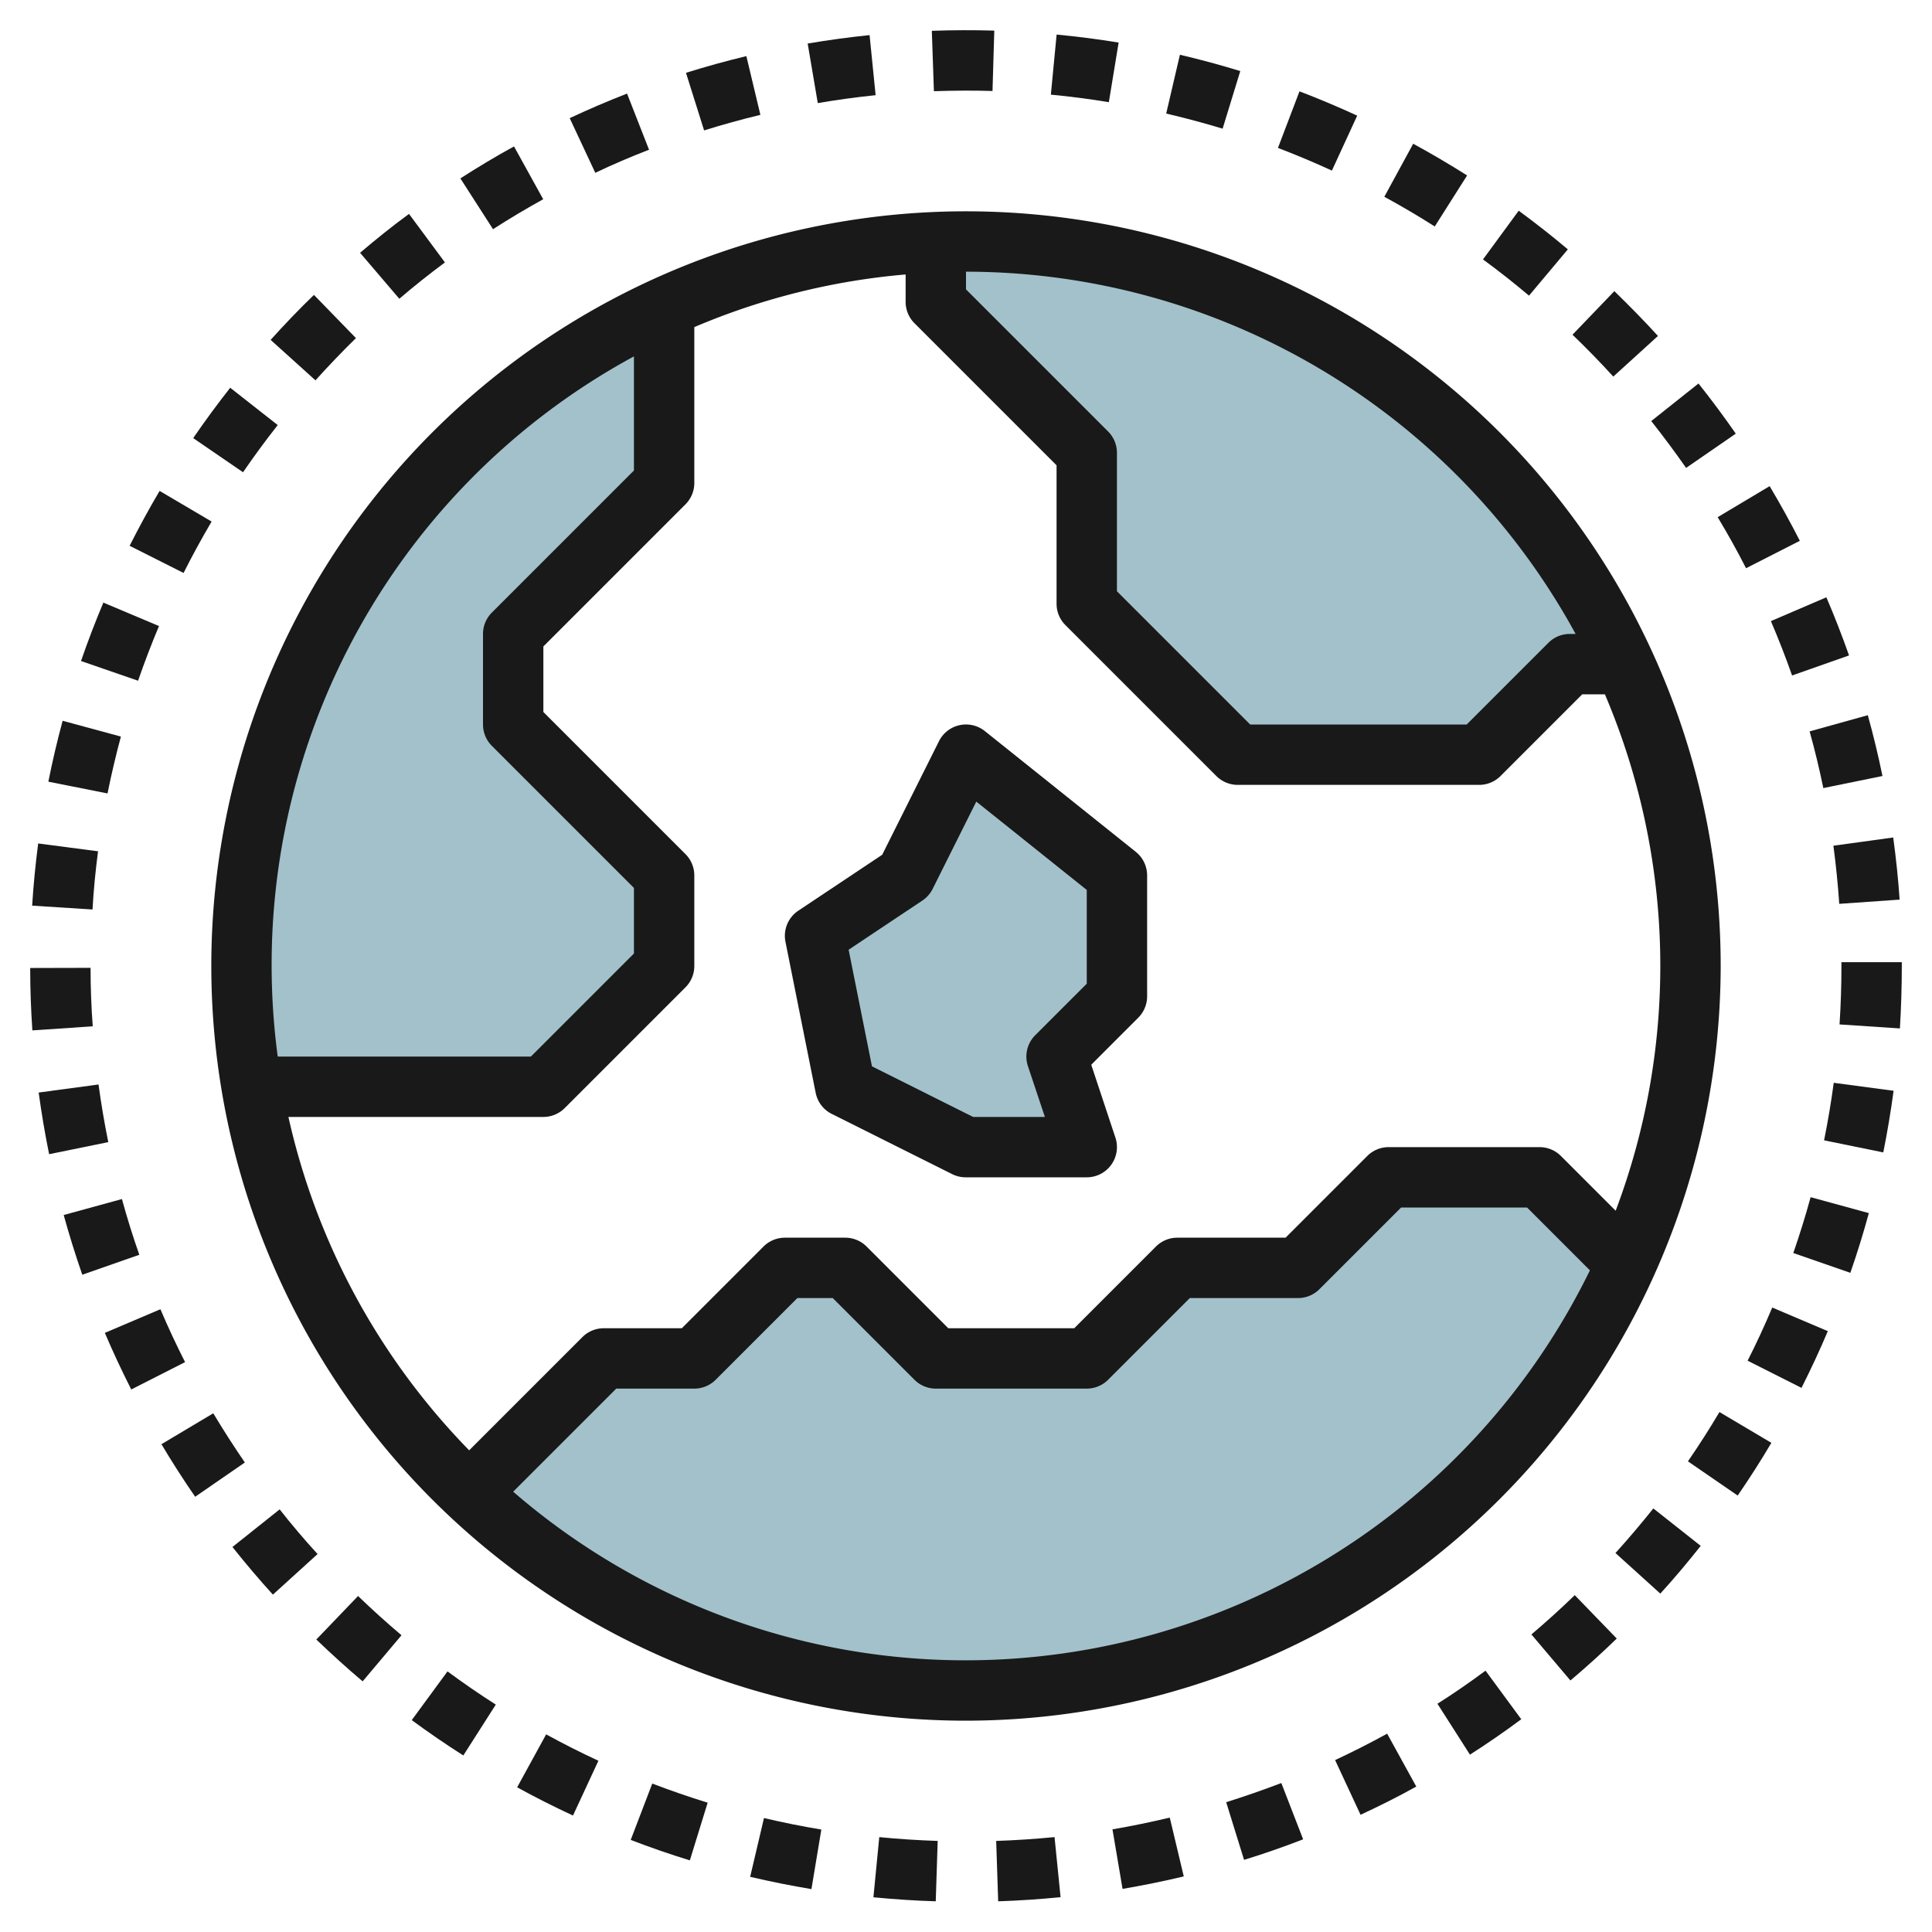 <svg id="Layer_3" height="512" viewBox="0 0 64 64" width="512" xmlns="http://www.w3.org/2000/svg" data-name="Layer 3"><path d="m22 16v-5.816a23.979 23.979 0 0 0 -13.662 25.816h9.662l4-4v-3l-5-5v-3z" fill="#a3c1ca"/><path d="m32 8c-.335 0-.668.012-1 .025v1.975l5 5v5l5 5h8l3-3h1.816a24 24 0 0 0 -21.816-14z" fill="#a3c1ca"/><path d="m32 38-4-2-1-5 3-2 2-4 5 4v4l-2 2 1 3z" fill="#a3c1ca"/><path d="m32 56a24 24 0 0 0 21.874-14.126l-2.874-2.874h-5l-3 3h-4l-3 3h-5l-3-3h-2l-3 3h-3l-4.459 4.459a23.915 23.915 0 0 0 16.459 6.541z" fill="#a3c1ca"/><g fill="#191919"><path d="m32.625 24.219a1 1 0 0 0 -1.52.334l-1.881 3.762-2.779 1.853a1 1 0 0 0 -.425 1.032l1 5a1 1 0 0 0 .533.7l4 2a1 1 0 0 0 .447.1h4a1 1 0 0 0 .949-1.316l-.8-2.413 1.563-1.564a1 1 0 0 0 .288-.707v-4a1 1 0 0 0 -.375-.781zm3.375 8.367-1.707 1.707a1 1 0 0 0 -.242 1.023l.562 1.684h-2.377l-3.351-1.676-.773-3.863 2.443-1.629a1.01 1.01 0 0 0 .34-.385l1.446-2.893 3.659 2.926z"/><path d="m57 32a25 25 0 1 0 -25 25 25.028 25.028 0 0 0 25-25zm-3.479 8.107-1.814-1.814a1 1 0 0 0 -.707-.293h-5a1 1 0 0 0 -.707.293l-2.707 2.707h-3.586a1 1 0 0 0 -.707.293l-2.707 2.707h-4.172l-2.707-2.707a1 1 0 0 0 -.707-.293h-2a1 1 0 0 0 -.707.293l-2.707 2.707h-2.586a1 1 0 0 0 -.707.293l-3.751 3.751a22.967 22.967 0 0 1 -5.988-11.044h8.446a1 1 0 0 0 .707-.293l4-4a1 1 0 0 0 .293-.707v-3a1 1 0 0 0 -.293-.707l-4.707-4.707v-2.172l4.707-4.707a1 1 0 0 0 .293-.707v-5.164a22.821 22.821 0 0 1 7-1.744v.908a1 1 0 0 0 .293.707l4.707 4.707v4.586a1 1 0 0 0 .293.707l5 5a1 1 0 0 0 .707.293h8a1 1 0 0 0 .707-.293l2.707-2.707h.75a22.968 22.968 0 0 1 .357 17.107zm-1.327-19.107h-.194a1 1 0 0 0 -.707.293l-2.707 2.707h-7.172l-4.414-4.414v-4.586a1 1 0 0 0 -.293-.707l-4.707-4.707v-.586a23.019 23.019 0 0 1 20.194 12zm-31.194-9.194v3.78l-4.707 4.707a1 1 0 0 0 -.293.707v3a1 1 0 0 0 .293.707l4.707 4.707v2.172l-3.414 3.414h-8.386a22.929 22.929 0 0 1 11.8-23.194zm11 43.194a22.894 22.894 0 0 1 -15-5.586l3.414-3.414h2.586a1 1 0 0 0 .707-.293l2.707-2.707h1.172l2.707 2.707a1 1 0 0 0 .707.293h5a1 1 0 0 0 .707-.293l2.707-2.707h3.586a1 1 0 0 0 .707-.293l2.707-2.707h4.172l2.082 2.082a23.027 23.027 0 0 1 -20.668 12.918z"/><path d="m29.006 3.153-.2-1.99c-.678.069-1.368.164-2.051.279l.335 1.973q.947-.162 1.916-.262z"/><path d="m25.189 3.805-.465-1.946c-.664.16-1.337.345-2 .553l.6 1.908c.618-.193 1.246-.367 1.865-.515z"/><path d="m21.5 4.96-.728-1.86c-.638.248-1.278.522-1.9.814l.848 1.811c.58-.278 1.18-.534 1.78-.765z"/><path d="m7.01 17.277-1.723-1.015c-.35.593-.684 1.206-.993 1.818l1.787.9c.288-.574.601-1.146.929-1.703z"/><path d="m4.005 24.4-1.93-.523c-.179.662-.339 1.34-.473 2.017l1.96.39c.127-.631.276-1.264.443-1.884z"/><path d="m17.994 6.6-.967-1.75c-.6.329-1.194.685-1.776 1.06l1.081 1.682c.545-.351 1.105-.684 1.662-.992z"/><path d="m3.248 28.2-1.983-.259c-.089.678-.157 1.372-.2 2.06l2 .127c.035-.647.1-1.295.183-1.928z"/><path d="m5.267 20.739-1.843-.777c-.266.632-.516 1.283-.74 1.935l1.89.653c.211-.611.444-1.22.693-1.811z"/><path d="m14.739 8.693-1.19-1.607c-.548.4-1.093.839-1.621 1.288l1.3 1.523c.489-.419.999-.825 1.511-1.204z"/><path d="m11.791 11.2-1.391-1.431c-.5.481-.978.983-1.435 1.49l1.485 1.34q.65-.721 1.341-1.399z"/><path d="m9.2 14.081-1.574-1.236c-.424.539-.837 1.1-1.226 1.668l1.651 1.131q.549-.802 1.149-1.563z"/><path d="m57.84 18.823 1.782-.908c-.311-.61-.648-1.219-1-1.811l-1.722 1.028c.334.553.65 1.122.94 1.691z"/><path d="m59.365 22.376 1.887-.664c-.228-.647-.481-1.295-.751-1.926l-1.838.789c.253.59.489 1.196.702 1.801z"/><path d="m3 32.061-2 .005c0 .691.026 1.387.072 2.067l2-.135q-.072-.961-.072-1.937z"/><path d="m60.928 29.941 2-.14c-.048-.69-.12-1.382-.213-2.058l-1.981.272q.126.952.194 1.926z"/><path d="m60.4 26.106 1.959-.4c-.138-.672-.3-1.349-.486-2.014l-1.927.536c.172.616.325 1.25.454 1.878z"/><path d="m55.854 15.5 1.646-1.135c-.391-.563-.807-1.123-1.235-1.661l-1.565 1.244q.6.759 1.154 1.552z"/><path d="m37.056 1.41c-.675-.11-1.365-.2-2.054-.265l-.191 1.99q.97.093 1.921.25z"/><path d="m32.878 3.014.059-2c-.689-.02-1.383-.018-2.069.007l.069 2c.645-.021 1.295-.027 1.941-.007z"/><path d="m41.086 2.354c-.654-.2-1.327-.383-2-.54l-.454 1.948c.629.146 1.258.316 1.869.5z"/><path d="m51.937 8.26c-.526-.443-1.074-.873-1.628-1.28l-1.183 1.614q.783.573 1.524 1.2z"/><path d="m54.922 11.129c-.461-.506-.947-1-1.445-1.484l-1.386 1.443c.467.447.921.914 1.351 1.387z"/><path d="m48.6 5.812c-.586-.371-1.187-.724-1.786-1.05l-.956 1.756c.56.305 1.122.636 1.67.984z"/><path d="m44.959 3.831c-.626-.288-1.269-.56-1.912-.805l-.713 1.874c.6.229 1.2.482 1.787.751z"/><path d="m36.852 60.6.334 1.972c.686-.117 1.369-.256 2.028-.413l-.464-1.949q-.937.224-1.898.39z"/><path d="m53.514 51.446 1.486 1.344c.457-.5.907-1.035 1.338-1.581l-1.569-1.24c-.408.51-.829 1.008-1.255 1.477z"/><path d="m47.617 56.439 1.077 1.686c.576-.368 1.149-.763 1.7-1.173l-1.184-1.609c-.519.384-1.055.757-1.593 1.096z"/><path d="m40.619 59.7.592 1.91c.655-.2 1.314-.431 1.957-.68l-.722-1.865c-.6.229-1.215.443-1.827.635z"/><path d="m44.227 58.305.843 1.812c.625-.29 1.246-.6 1.846-.935l-.965-1.752c-.56.308-1.14.602-1.724.875z"/><path d="m50.73 54.143 1.292 1.525c.528-.446 1.045-.914 1.535-1.389l-1.391-1.437c-.459.444-.942.882-1.436 1.301z"/><path d="m61 31.874v.126c0 .65-.021 1.3-.063 1.936l2 .132c.04-.679.063-1.376.063-2.068v-.126z"/><path d="m60.425 37.775 1.961.4c.135-.671.25-1.358.342-2.042l-1.983-.264q-.129.961-.32 1.906z"/><path d="m55.915 48.409 1.648 1.133c.39-.566.766-1.154 1.116-1.746l-1.72-1.02c-.328.553-.679 1.103-1.044 1.633z"/><path d="m57.892 45.075 1.785.9c.312-.619.606-1.25.872-1.879l-1.841-.782c-.249.591-.524 1.186-.816 1.761z"/><path d="m59.406 41.508 1.889.656c.225-.645.431-1.311.613-1.978l-1.929-.528c-.17.624-.363 1.242-.573 1.85z"/><path d="m5.314 43.37-1.841.783c.266.625.561 1.256.875 1.875l1.783-.906c-.294-.579-.569-1.168-.817-1.752z"/><path d="m9.264 50-1.564 1.246c.43.542.881 1.073 1.34 1.578l1.48-1.344c-.433-.472-.854-.969-1.256-1.48z"/><path d="m7.065 46.817-1.717 1.024c.352.592.728 1.178 1.117 1.741l1.646-1.135q-.547-.797-1.046-1.63z"/><path d="m10.478 54.311c.5.479 1.013.945 1.535 1.386l1.287-1.527q-.741-.627-1.439-1.3z"/><path d="m3.264 35.925-1.983.267c.093.682.209 1.369.346 2.042l1.96-.4c-.129-.634-.237-1.272-.323-1.909z"/><path d="m4.039 39.72-1.929.529c.182.66.389 1.325.616 1.978l1.889-.661c-.215-.608-.407-1.23-.576-1.846z"/><path d="m33 60.983.066 2c.687-.022 1.383-.069 2.067-.137l-.2-1.99c-.64.062-1.29.106-1.933.127z"/><path d="m28.933 62.85c.689.067 1.384.112 2.065.133l.064-2q-.976-.032-1.935-.126z"/><path d="m24.85 62.172c.669.157 1.352.294 2.03.407l.328-1.973q-.961-.159-1.9-.381z"/><path d="m17.131 59.207c.6.331 1.226.646 1.85.935l.842-1.815c-.584-.27-1.166-.564-1.731-.874z"/><path d="m20.893 60.95c.645.247 1.3.475 1.959.677l.59-1.91q-.93-.289-1.835-.634z"/><path d="m13.64 56.981c.551.406 1.126.8 1.708 1.171l1.076-1.685q-.819-.523-1.6-1.1z"/></g></svg>